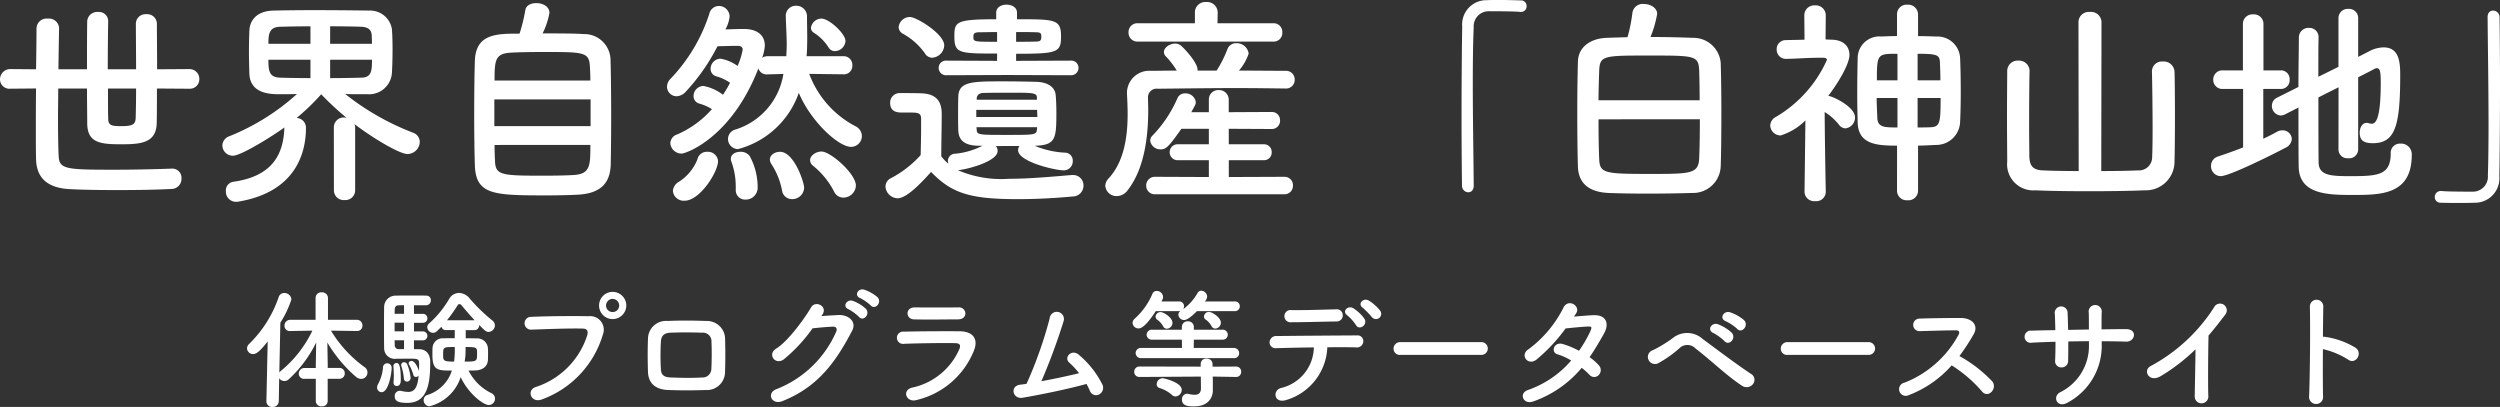 <svg xmlns="http://www.w3.org/2000/svg" width="271.151" height="44.135" viewBox="0 0 271.151 44.135">
  <rect x="0" y="0" width="271.151" height="44.135" fill="#333333" stroke="none"/>
  <path id="パス_4406" data-name="パス 4406" d="M-122.28-10.488a1.027,1.027,0,0,0,1.1-1.032,1.07,1.07,0,0,0-1.1-1.1l-3.48.024c0-1.848-.024-3.7-.024-4.944a1.052,1.052,0,0,0-1.152-1.032,1.045,1.045,0,0,0-1.128,1.032c0,1.224.024,3.1.024,4.944h-3.072c0-2.04.024-4.1.048-5.232v-.024a1,1,0,0,0-1.1-.96,1.08,1.08,0,0,0-1.176.984c-.024,1.224-.024,3.216-.024,5.232h-3.1c.024-1.7.048-3.288.072-4.464v-.024a1.1,1.1,0,0,0-1.224-1.008,1.09,1.09,0,0,0-1.224,1.032c0,1.2-.024,2.76-.048,4.464l-2.76-.024A1.116,1.116,0,0,0-142.8-11.5a1.026,1.026,0,0,0,1.152,1.008l2.76-.024c-.024,1.656-.024,3.312-.024,4.8,0,1.08,0,2.064.024,2.856.048,2.328,1.584,3.168,3.7,3.264,1.392.072,3.168.1,5.04.1,1.992,0,4.1-.024,5.952-.12a1.1,1.1,0,0,0,1.08-1.152.994.994,0,0,0-1.008-1.056h-.072c-1.872.072-4.128.12-6.216.12-5.208,0-5.952-.048-6.024-1.464-.048-.912-.072-2.424-.072-4.176,0-.984.024-2.088.024-3.168h3.12c0,1.512.024,2.88.024,3.792.024,2.136,1.464,2.256,3.72,2.256,2.04,0,3.768-.12,3.816-2.28.024-.888.024-2.256.024-3.768Zm-5.76-.024c0,1.368-.024,2.544-.048,3.264-.048.672-.408.816-1.56.816-1.008,0-1.416-.048-1.416-.816-.024-.744-.024-1.92-.024-3.264ZM-106.584.528a1.057,1.057,0,0,0,1.152,1.056A1.057,1.057,0,0,0-104.28.528v-6.84a1.385,1.385,0,0,0-.072-.336c2.256,1.7,4.944,3.24,5.736,3.24a1.348,1.348,0,0,0,1.344-1.3,1.073,1.073,0,0,0-.72-1.008,27.926,27.926,0,0,1-7.368-4.2c.624.024,1.248.024,1.8.024h.648a2.476,2.476,0,0,0,2.616-2.256c.048-.72.072-1.7.072-2.64,0-.816-.024-1.608-.072-2.184a2.393,2.393,0,0,0-2.472-1.992c-1.536-.024-3.84-.048-5.976-.048-1.776,0-3.408.024-4.416.048-1.872.048-2.544,1.128-2.592,2.16-.024.648-.048,1.44-.048,2.256,0,.84.024,1.68.048,2.424.072,2.208,2.328,2.232,3.288,2.232.528,0,1.2,0,1.872-.024a24.5,24.5,0,0,1-7.344,4.584,1.086,1.086,0,0,0-.744,1.008,1.127,1.127,0,0,0,1.152,1.1c.864,0,4.152-2.04,5.592-3.072l-.024.072c-.1,2.928-1.368,5.256-5.568,5.832A.947.947,0,0,0-118.3.624a1.094,1.094,0,0,0,1.1,1.152.984.984,0,0,0,.264-.024c6.144-1.032,7.32-5.184,7.32-7.992a1.063,1.063,0,0,0-1.008-1.08,24.279,24.279,0,0,0,2.664-2.568,30.142,30.142,0,0,0,2.736,2.544c-.072,0-.144-.024-.216-.024a1.071,1.071,0,0,0-1.152,1.056Zm-.408-15.888v-1.9c1.32,0,2.544.024,3.336.048.816.024,1.152.36,1.176.96,0,.264.024.552.024.888Zm4.536,1.728c0,1.1,0,1.944-1.176,1.944-.936.024-2.136.048-3.36.048v-1.992Zm-6.672-1.728h-4.56c0-.984.048-1.8,1.224-1.848.816-.024,2.016-.048,3.336-.048Zm0,3.72c-1.248,0-2.424-.024-3.312-.048-1.152-.048-1.248-.7-1.248-1.944h4.56Zm25.176-4.848a8,8,0,0,0,.744-2.232c0-.7-.744-1.056-1.416-1.056-.576,0-1.128.24-1.2.768a18.393,18.393,0,0,1-.624,2.544c-2.544,0-4.728.024-4.848,2.928-.048,1.584-.072,3.7-.072,5.784,0,2.064.024,4.1.072,5.544.1,3.24,2.04,3.288,7.776,3.288,1.176,0,2.352-.024,3.288-.072,2.328-.1,3.6-1.032,3.672-3.264.024-1.2.048-3.144.048-5.136,0-2.328-.024-4.752-.072-6.288a2.842,2.842,0,0,0-2.928-2.736C-80.448-16.488-82.224-16.488-83.952-16.488Zm-5.208,5.112c0-2.232.072-2.928,1.776-3.024.768-.048,2.136-.072,3.552-.072,4.416,0,4.944,0,5.016,1.632.024.408.048.912.048,1.464Zm10.416,4.944h-10.44v-2.9h10.44Zm-.024,2.04c0,2.232,0,3.168-1.848,3.264-.792.048-1.992.072-3.168.072-4.7,0-5.28-.048-5.328-1.632-.024-.456-.048-1.056-.048-1.7ZM-51.1-15.672c0-.768-1.752-2.424-2.616-2.424a1.164,1.164,0,0,0-1.128,1.008.632.632,0,0,0,.312.528,5.092,5.092,0,0,1,1.608,1.608.772.772,0,0,0,.672.384A1.175,1.175,0,0,0-51.1-15.672Zm-.192,3.624a.918.918,0,0,0,.936-.984.936.936,0,0,0-.96-.984H-55.32c.048-.48.072-1.08.072-2.088,0-.6-.024-1.32-.024-2.256a1.155,1.155,0,0,0-1.2-1.128,1.083,1.083,0,0,0-1.1,1.152v.024c.024,1.032.1,2.04.1,3.048,0,.432-.024.84-.048,1.248h-2.04a1.087,1.087,0,0,0-.576.168,4.552,4.552,0,0,0,.288-1.32c0-.984-.648-1.8-2.28-1.8h-.048c-.5,0-1.2.024-1.944.048a3.707,3.707,0,0,0,.456-1.416,1.168,1.168,0,0,0-1.176-1.128,1.081,1.081,0,0,0-1.032.864,18.349,18.349,0,0,1-4.2,7.032,1.221,1.221,0,0,0-.384.84,1.045,1.045,0,0,0,1.032,1.056,1.4,1.4,0,0,0,1.008-.5,21.514,21.514,0,0,0,3.432-4.92c.84-.024,1.632-.048,2.208-.048.168,0,.528.048.528.408a7.785,7.785,0,0,1-.552,1.776,4.376,4.376,0,0,0-1.872-.792,1.106,1.106,0,0,0-1.056,1.1.828.828,0,0,0,.624.816,4.872,4.872,0,0,1,1.488.7,14.141,14.141,0,0,1-.768,1.3,5.038,5.038,0,0,0-2.136-.96,1.106,1.106,0,0,0-1.056,1.1.828.828,0,0,0,.624.816,5.174,5.174,0,0,1,1.368.6,10.729,10.729,0,0,1-3.744,2.736,1.049,1.049,0,0,0-.768.96,1.226,1.226,0,0,0,1.2,1.128c.528,0,5.448-1.752,8.352-9.24a.918.918,0,0,0,.936.648h.048l1.728-.048a7.547,7.547,0,0,1-5.184,6.024A1.066,1.066,0,0,0-63.84-5.04a1.1,1.1,0,0,0,1.08,1.1,9.569,9.569,0,0,0,6.6-6.1c1.3,3.1,4.3,5.856,5.664,5.856A1.177,1.177,0,0,0-49.32-5.352a1.21,1.21,0,0,0-.72-1.08A10.58,10.58,0,0,1-55.032-12.1l3.72.048ZM-49.968.024c0-1.3-2.76-3.7-3.72-3.7-.648,0-1.248.456-1.248.936a.785.785,0,0,0,.312.6A8.669,8.669,0,0,1-52.344.648a1.1,1.1,0,0,0,1.008.672A1.369,1.369,0,0,0-49.968.024ZM-55.584.24c0-.552-1.08-3.888-2.616-3.888-.576,0-1.1.36-1.1.84a.914.914,0,0,0,.144.456,7.963,7.963,0,0,1,1.176,2.9,1.077,1.077,0,0,0,1.1.936A1.278,1.278,0,0,0-55.584.24Zm-5.04,0a7.128,7.128,0,0,0-.864-3.432A1.22,1.22,0,0,0-62.5-3.648c-.528,0-1.032.264-1.032.768a.942.942,0,0,0,.072.336A7.867,7.867,0,0,1-63,.192V.456a1.013,1.013,0,0,0,1.056,1.08A1.292,1.292,0,0,0-60.624.24Zm-7.92,1.416c1.656,0,3.624-3.12,3.624-4.3A1.1,1.1,0,0,0-66.1-3.648a1.037,1.037,0,0,0-1.056.816A5.161,5.161,0,0,1-69.144-.408,1.239,1.239,0,0,0-69.816.6,1.173,1.173,0,0,0-68.544,1.656Zm41.88-13.608a.8.8,0,0,0,.84-.792.782.782,0,0,0-.84-.792l-5.928.024v-.768c4.488,0,4.872-.144,4.872-1.872,0-1.872-.624-1.872-4.776-1.872v-.72c0-.576-.576-.864-1.128-.864-.576,0-1.128.288-1.128.864v.72c-4.392,0-4.536.288-4.536,1.848,0,1.848.456,1.872,4.632,1.872v.792l-5.472-.024a.789.789,0,0,0-.864.792.8.8,0,0,0,.864.792l6.552-.024Zm-15.024-1.9a1.4,1.4,0,0,0,1.3-1.344c0-1.224-3-3.072-3.72-3.072a1.229,1.229,0,0,0-1.224,1.08.839.839,0,0,0,.48.744A7.167,7.167,0,0,1-42.5-14.352.948.948,0,0,0-41.688-13.848Zm9.456,9.576a.79.79,0,0,0-.144.456c0,1.248,4.008,2.184,4.944,2.184a.976.976,0,0,0,.984-1.008.859.859,0,0,0-.888-.912,9.686,9.686,0,0,1-3.24-.744c2.256-.072,2.352-.72,2.352-3.576,0-.672-.024-1.344-.072-1.9-.072-.888-.84-1.44-2.184-1.464-.96-.024-2.256-.048-3.48-.048-3.36,0-4.848,0-4.9,1.632-.024.576-.024,1.224-.024,1.872s0,1.272.024,1.848c.048,1.056.7,1.608,2.184,1.632h.432a8.048,8.048,0,0,1-2.952.864.786.786,0,0,0-.792.816,1.238,1.238,0,0,0,.048.264,4.782,4.782,0,0,1-.768-.792c0-1.536.048-3.192.048-4.584,0-1.536-.72-2.208-2.256-2.256-.792-.024-1.464-.024-2.328-.024a1.028,1.028,0,0,0-1.008,1.08c0,1.008.864,1.032,1.32,1.032h.936c.816,0,1.1.072,1.1.7v.984c0,.912-.024,1.848-.048,2.928a11.486,11.486,0,0,1-3.216,2.5,1.028,1.028,0,0,0-.6.912,1.357,1.357,0,0,0,1.32,1.272c.936,0,2.424-1.512,3.624-2.856,2.256,2.328,4.224,2.952,9.432,2.952,2.184,0,4.392-.144,5.9-.288a1.176,1.176,0,0,0,1.2-1.176,1.121,1.121,0,0,0-1.152-1.152h-.12c-1.824.144-4.44.408-6.84.408a11.883,11.883,0,0,1-5.52-.936c.744-.024,4.32-.888,4.32-2.088a.839.839,0,0,0-.192-.528Zm-.36-12.36c.744,0,1.464,0,2.136.024.528,0,.6.12.6.48,0,.408-.12.528-.576.528-.672.024-1.416.024-2.16.024Zm-2.064,1.056c-2.568,0-2.568,0-2.568-.552,0-.216,0-.48.624-.48.552,0,1.224-.024,1.944-.024Zm4.32,6.288h-6.528V-9.48c.024-.288.264-.552.744-.552.792-.024,1.872-.024,2.952-.024,2.352,0,2.832,0,2.832.528Zm.024,1.1c0,.264.024.5.024.768h-6.624v-.768Zm-.024,2.136c-.048.576-.288.576-3.24.576-2.976,0-3.24,0-3.288-.5,0-.12-.024-.216-.024-.336h6.576ZM-4.68-15.6a.936.936,0,0,0,.96-.984.943.943,0,0,0-.96-1.008h-6.072l.024-1.176v-.024a1.15,1.15,0,0,0-1.248-1.1,1.128,1.128,0,0,0-1.224,1.1v1.2h-6.216a.957.957,0,0,0-.984.984.962.962,0,0,0,.984,1.008Zm1.344,5.088a.932.932,0,0,0,.96-.96.938.938,0,0,0-.984-.96c-1.656,0-3.36-.024-5.064-.024A5.505,5.505,0,0,0-7.368-14.3a1.314,1.314,0,0,0-1.344-1.128.988.988,0,0,0-.96.648,12.48,12.48,0,0,1-1.176,2.328h-2.064v-.1c0-.816-1.608-2.5-1.872-2.664a.934.934,0,0,0-.552-.168c-.6,0-1.224.432-1.224.912a.636.636,0,0,0,.192.456,8.677,8.677,0,0,1,1.2,1.56c-.984,0-1.968.024-2.88.024a2.409,2.409,0,0,0-2.52,2.352v.1c.024.576.072,1.344.072,2.232,0,2.232-.312,5.112-2.064,6.984a1.236,1.236,0,0,0-.36.792,1.219,1.219,0,0,0,1.248,1.128,1.453,1.453,0,0,0,1.152-.6c1.992-2.52,2.256-6.36,2.256-8.736,0-.5-.024-.96-.024-1.3a.936.936,0,0,1,1.056-1.008c2.616-.024,5.544-.072,8.568-.072,1.752,0,3.528.024,5.3.048ZM-3.5.96A.912.912,0,0,0-2.568,0,.906.906,0,0,0-3.5-.936l-6.024.024V-2.736h3.792A.83.83,0,0,0-4.872-3.6a.83.83,0,0,0-.864-.864H-9.528v-1.68L-4.9-6.12a.893.893,0,0,0,.936-.936A.887.887,0,0,0-4.9-7.968l-4.632.024V-9.288a1.044,1.044,0,0,0-1.1-1.056,1.019,1.019,0,0,0-1.056,1.056v1.344h-1.9c.12-.24.264-.48.384-.72a.76.76,0,0,0,.1-.384,1.109,1.109,0,0,0-1.152-.936.868.868,0,0,0-.84.528,13.624,13.624,0,0,1-2.688,4.032.793.793,0,0,0-.264.576,1.112,1.112,0,0,0,1.152.936c.528,0,.84-.24,2.232-2.232h2.976v1.68H-15a.864.864,0,0,0-.936.864A.864.864,0,0,0-15-2.736h3.312V-.912L-17.5-.936a.938.938,0,0,0-.984.96A.933.933,0,0,0-17.5.96ZM17.04,0c-.024-3.072-.1-7.272-.1-11.016,0-2.352.024-4.512.1-6.1a1.631,1.631,0,0,1,1.7-1.776c2.5,0,3.168.048,3.312.072h.1a.6.6,0,0,0,.624-.624.6.6,0,0,0-.648-.624c-.864-.024-1.608-.048-2.448-.048-.384,0-.768,0-1.176.024a2.632,2.632,0,0,0-2.712,2.856c-.048,2.856-.072,6.552-.072,10.128,0,2.592.024,5.088.048,7.152a.707.707,0,0,0,.672.7c.312,0,.6-.216.6-.72ZM36.216-16.1a11.91,11.91,0,0,0,.72-2.5c0-.672-.744-1.08-1.44-1.08a1.128,1.128,0,0,0-1.248.984,16.841,16.841,0,0,1-.528,2.616c-.816.024-1.584.048-2.256.072-1.848.072-3.072,1.056-3.12,2.544-.048,1.56-.072,3.576-.072,5.544,0,2.232.024,4.416.072,5.928C28.416-.264,29.5.72,31.656.816c1.224.048,2.664.072,4.128.072,1.656,0,3.384-.024,4.944-.072a3,3,0,0,0,3.1-2.88c.048-1.248.072-3.456.072-5.712,0-2.04-.024-4.08-.072-5.52A2.971,2.971,0,0,0,40.8-16.008C39.576-16.056,37.92-16.1,36.216-16.1ZM30.576-9.24c0-1.2.048-2.3.072-3.192.072-1.656.432-1.656,5.448-1.656,4.968,0,5.328,0,5.4,1.656.024.888.048,1.992.048,3.192ZM41.568-7.176c0,1.56-.024,3.048-.072,4.2-.072,1.728-.888,1.728-5.424,1.728C31.2-1.248,30.7-1.32,30.648-2.9c-.048-1.08-.072-2.64-.072-4.272ZM62.952.6A1.041,1.041,0,0,0,64.08,1.608,1.048,1.048,0,0,0,65.232.6V-4.32c.672,0,1.32-.048,1.968-.072A2.588,2.588,0,0,0,69.792-6.84c.048-.96.072-2.112.072-3.288,0-1.344-.024-2.688-.072-3.72a2.457,2.457,0,0,0-2.592-2.3c-.648-.024-1.3-.048-1.968-.048v-2.352a1.071,1.071,0,0,0-1.152-1.056,1.037,1.037,0,0,0-1.128,1.056V-16.2c-.6,0-1.152.024-1.7.048a2.359,2.359,0,0,0-2.568,2.328c-.024,1.176-.048,2.52-.048,3.84,0,1.1.024,2.184.048,3.168.072,2.376,2.088,2.5,4.272,2.5ZM55.224.7s-.1-4.944-.12-8.664a6.036,6.036,0,0,1,1.56,1.392.905.905,0,0,0,.7.384,1.183,1.183,0,0,0,1.032-1.2c0-1.032-1.992-2.088-2.76-2.3a.3.3,0,0,0-.144-.024c1.176-1.536,2.3-3.5,2.3-4.44s-.648-1.632-1.944-1.656c-.216,0-.432-.024-.648-.024l.024-2.616a1.083,1.083,0,0,0-1.176-1.08,1.076,1.076,0,0,0-1.152,1.08l.024,2.64c-.672.024-1.344.024-2.016.048A.968.968,0,0,0,49.9-14.76a.994.994,0,0,0,1.032,1.032h.024c1.368-.024,2.28-.12,3.552-.12h.384c.144,0,.456,0,.456.24a13.6,13.6,0,0,1-5.52,6.168A1.118,1.118,0,0,0,49.2-6.5a1.134,1.134,0,0,0,1.128,1.08,6.53,6.53,0,0,0,2.688-1.632L52.92.7V.72a1.045,1.045,0,0,0,1.152.984A1.03,1.03,0,0,0,55.224.72Zm9.96-12.1v-2.88c2.208,0,2.4.144,2.424,1.008.024.6.048,1.224.048,1.872ZM63-11.4H60.768c0-2.856.048-2.88,2.232-2.88Zm4.68,1.92c0,2.688-.072,3.12-1.08,3.168-.48.024-.96.024-1.416.024V-9.48ZM63-6.288c-1.368,0-2.136,0-2.184-1.008-.024-.72-.072-1.464-.072-2.184H63ZM82.656-1.56c-1.44,0-2.832-.024-3.912-.072-1.128-.048-1.416-.576-1.44-1.536,0-.408-.024-1.872-.024-3.528,0-2.328.024-5.016.048-5.712v-.048a1.139,1.139,0,0,0-1.224-1.08,1.125,1.125,0,0,0-1.2,1.128c0,.648-.024,2.784-.024,4.9,0,2.136.024,4.272.024,4.92A2.833,2.833,0,0,0,77.952.528c1.488.072,3.6.1,5.784.1,2.16,0,4.392-.024,6.048-.1A3.111,3.111,0,0,0,93.048-2.64c.024-.672.048-2.784.048-4.9s-.024-4.2-.048-4.8a1.169,1.169,0,0,0-1.272-1.1A1.079,1.079,0,0,0,90.6-12.384v.048c.024.7.072,3.816.072,6.264,0,1.368-.024,2.544-.048,2.976a1.431,1.431,0,0,1-1.536,1.464c-1.08.048-2.5.072-3.984.072l.024-16.2a1.137,1.137,0,0,0-1.272-1.056,1.12,1.12,0,0,0-1.224,1.056Zm28.176-2.3a.962.962,0,0,0,1.056.912.97.97,0,0,0,1.08-.912v-7.872c.768-.384,1.416-.72,1.776-.912a.547.547,0,0,1,.264-.072c.384,0,.408.624.408,1.632,0,4.056-.6,4.392-.984,4.392a1.2,1.2,0,0,1-.288-.048,1.056,1.056,0,0,0-.24-.048c-.5,0-.768.528-.768,1.056,0,.768.336,1.152,1.416,1.152,2.448,0,2.976-1.9,2.976-7.392,0-1.3-.072-3-1.8-3a3.431,3.431,0,0,0-1.584.432l-1.176.6v-4.224a.989.989,0,0,0-1.056-.984,1,1,0,0,0-1.08.984v5.3l-2.184,1.08c0-1.728,0-3.288.024-4.272v-.024a.994.994,0,0,0-1.056-1.008,1.038,1.038,0,0,0-1.08,1.056c0,1.3-.048,3.264-.048,5.352l-2.3,1.152a.963.963,0,0,0-.576.888,1.032,1.032,0,0,0,.96,1.056,1.174,1.174,0,0,0,.456-.12l1.464-.744c0,2.5,0,4.9.024,6.408.048,3,3.12,3.072,5.808,3.072,3.1,0,6.456,0,6.456-4.344a1.156,1.156,0,0,0-1.224-1.224A.993.993,0,0,0,116.5-3.48c0,2.376-1.392,2.472-4.32,2.472-2.088,0-3.456-.024-3.5-1.44-.024-1.272-.024-4.2-.024-7.1l2.184-1.1Zm-10.344-.264c-.888.36-1.8.672-2.712.984a1.055,1.055,0,0,0-.768,1.032,1.074,1.074,0,0,0,1.056,1.1c.984,0,6.168-2.616,7.008-3.072a1.15,1.15,0,0,0,.7-.96.992.992,0,0,0-1.032-.936,1.2,1.2,0,0,0-.6.168c-.456.264-.96.5-1.464.744v-5.4h1.92a.938.938,0,0,0,.936-1.008.938.938,0,0,0-.936-1.008h-1.9v-5.04a1.032,1.032,0,0,0-1.128-1.032,1.025,1.025,0,0,0-1.1,1.032v5.04H98.28a.989.989,0,0,0-1.032,1.008.989.989,0,0,0,1.032,1.008h2.208Zm26.52-14.088c.024,3.24.1,7.752.1,11.664,0,2.088-.024,4.008-.072,5.448a1.631,1.631,0,0,1-1.7,1.776c-2.5,0-3.168-.048-3.312-.072h-.1a.644.644,0,0,0-.648.648.611.611,0,0,0,.648.624c.72.024,1.368.024,2.04.024.5,0,1.008,0,1.584-.024A2.651,2.651,0,0,0,128.28-.984c.048-2.856.072-6.552.072-10.128,0-2.592-.024-5.088-.048-7.152a.711.711,0,0,0-.7-.7c-.312,0-.6.216-.6.72ZM-106.008,20.97a.569.569,0,0,0,.6-.588.569.569,0,0,0-.6-.588h-1.246V19.43l-.042-2.394a14.936,14.936,0,0,0,3.108,3.724.93.93,0,0,0,.56.224.7.7,0,0,0,.686-.7.685.685,0,0,0-.294-.56,13.479,13.479,0,0,1-3.668-3.976l2.8.042h.014a.572.572,0,0,0,.6-.6.6.6,0,0,0-.616-.616h-3.122v-2.38a.627.627,0,0,0-.686-.6.609.609,0,0,0-.658.6v2.38h-2.73a.621.621,0,0,0-.644.63.57.57,0,0,0,.63.588h.014l2.38-.042a12.691,12.691,0,0,1-3.4,4.354.8.8,0,0,0-.182.2l.112-5.418a10.869,10.869,0,0,0,1.2-2.534.767.767,0,0,0-.784-.686.627.627,0,0,0-.6.448,12.908,12.908,0,0,1-3.192,5.068.677.677,0,0,0-.238.49.64.64,0,0,0,.658.616c.308,0,.686-.21,1.582-1.372l-.14,6.468v.014a.616.616,0,0,0,.658.63.642.642,0,0,0,.686-.644l.042-2.478a.659.659,0,0,0,.56.308.7.7,0,0,0,.5-.21,13.378,13.378,0,0,0,2.954-3.976l-.042,2.422v.35h-1.218a.606.606,0,0,0-.63.616.564.564,0,0,0,.63.56h1.218v2.422a.582.582,0,0,0,.644.56.582.582,0,0,0,.644-.56V20.97Zm14.686-5.278a.5.5,0,0,0,.49-.532v-.028c.63.63.756.756,1.036.756a.719.719,0,0,0,.672-.714.676.676,0,0,0-.266-.518,18.316,18.316,0,0,1-2.478-2.408,1.546,1.546,0,0,0-1.148-.588,1.244,1.244,0,0,0-1.064.644,10.928,10.928,0,0,1-2.156,2.646.557.557,0,0,0-.224.434.642.642,0,0,0,.63.6.618.618,0,0,0,.448-.2l.462-.462a.454.454,0,0,0,.448.364h.994v.882c-.42,0-.826,0-1.19.014A1.1,1.1,0,0,0-95.886,17.6c-.014.224-.014.5-.014.784,0,1.694.574,1.694,2.114,1.694a4.067,4.067,0,0,1-2.646,2.646.57.57,0,0,0-.42.56.673.673,0,0,0,.63.672,4.793,4.793,0,0,0,3.388-3.164c.812,1.75,2.436,3.024,3.052,3.024a.687.687,0,0,0,.672-.7.668.668,0,0,0-.392-.588,5.368,5.368,0,0,1-2.478-2.45c.252,0,.518,0,.742-.014.84-.028,1.316-.476,1.358-1.106.014-.2.014-.434.014-.658a6.46,6.46,0,0,0-.028-.77,1.165,1.165,0,0,0-1.274-.938c-.336-.014-.728-.014-1.12-.014v-.882Zm-6.58,2.072V16.8h.938a.478.478,0,0,0,.518-.49.475.475,0,0,0-.518-.476H-97.9v-.938h.938a.478.478,0,0,0,.518-.49.475.475,0,0,0-.518-.476H-97.9V13h1.3a.533.533,0,0,0,.532-.546.474.474,0,0,0-.462-.5c-.28-.014-.8-.014-1.344-.014-.756,0-1.582,0-1.974.014a1.238,1.238,0,0,0-1.288,1.3c-.014.462-.014,1.288-.014,2.128s0,1.694.014,2.24A1.147,1.147,0,0,0-99.848,18.8c.434,0,.966-.014,1.442-.014.994,0,1.064.056,1.064.6,0,.182,0,.448-.014.742-.028-.1-.378-1.092-.812-1.092-.168,0-.308.1-.308.238a.319.319,0,0,0,.042.154,5.3,5.3,0,0,1,.462,1.092.28.28,0,0,0,.28.252.365.365,0,0,0,.294-.154c-.112,1.5-.588,1.778-1.12,1.778a3.4,3.4,0,0,1-.77-.112.628.628,0,0,0-.154-.014.56.56,0,0,0-.546.6c0,.56.462.714,1.372.714,2.142,0,2.478-1.988,2.478-4.41,0-1.372-.994-1.414-1.232-1.414Zm-.756,3.514a.4.4,0,0,0,.392-.42,5.187,5.187,0,0,0-.364-1.442.363.363,0,0,0-.336-.238.3.3,0,0,0-.322.308.616.616,0,0,0,.028.14,5.99,5.99,0,0,1,.266,1.316A.337.337,0,0,0-98.658,21.278Zm-1.12.476c.434,0,.448-.476.448-.686,0-1.792-.28-1.806-.476-1.806a.329.329,0,0,0-.322.364v.056c.014.168.042.56.042.98,0,.224-.014.462-.028.672v.056A.331.331,0,0,0-99.778,21.754Zm-1.624.672c.728,0,1.078-2.016,1.078-2.59a.485.485,0,0,0-.5-.546.446.446,0,0,0-.434.476,4.65,4.65,0,0,1-.518,1.75.8.8,0,0,0-.126.392A.505.505,0,0,0-101.4,22.426Zm7.084-7.8a18.825,18.825,0,0,0,1.162-1.638.192.192,0,0,1,.182-.112.292.292,0,0,1,.224.112c.392.476.9,1.064,1.428,1.638Zm2.016,2.9c1.246,0,1.246.042,1.246.714,0,.84-.014.868-1.344.868.028-.238.07-.476.084-.7C-92.316,18.324-92.3,17.96-92.3,17.526Zm-1.176,0a10,10,0,0,1-.07,1.582c-1.19,0-1.19-.112-1.19-.784C-94.738,17.526-94.71,17.526-93.478,17.526Zm-5.5-3.6H-100c0-.182.014-.35.014-.476.014-.336.182-.434.392-.448.126,0,.35-.014.616-.014Zm0,1.9H-100v-.938h1.022Zm0,1.932h-.574a.411.411,0,0,1-.434-.434c0-.154-.014-.336-.014-.532h1.022Zm24.108-4.732a1.494,1.494,0,0,0-1.484-1.484,1.482,1.482,0,0,0-1.47,1.484,1.47,1.47,0,0,0,1.47,1.47A1.482,1.482,0,0,0-74.872,13.032ZM-84.028,23.21A10.712,10.712,0,0,0-77.42,16.2a1.473,1.473,0,0,0-1.526-2.016c-1.778-.028-4.4-.014-6.244.07a.694.694,0,1,0,.028,1.386c2.016-.07,4.228-.154,5.6-.112.518.014.56.364.448.742a8.663,8.663,0,0,1-5.558,5.586C-85.736,22.188-85.218,23.658-84.028,23.21Zm8.386-10.178a.705.705,0,0,1-.714.7.705.705,0,0,1-.714-.7.729.729,0,0,1,.714-.728A.729.729,0,0,1-75.642,13.032Zm11.48,7.168c.042-1.2.042-2.45,0-3.724A1.967,1.967,0,0,0-66.15,14.7c-1.358-.042-2.66-.07-4.228,0A1.958,1.958,0,0,0-72.52,16.63c-.042,1.2-.042,2.212,0,3.6.042,1.176.756,1.9,2.184,1.96,1.358.042,2.324.056,4.06,0A1.969,1.969,0,0,0-64.162,20.2Zm-1.484-.308a.947.947,0,0,1-1.008.938c-1.274.07-2.114.042-3.388,0-.77-.028-1.05-.294-1.078-.91a25.989,25.989,0,0,1,0-2.954c.028-.574.266-.966,1.05-.994,1.092-.042,2.2-.042,3.4,0a.928.928,0,0,1,1.036.98C-65.59,17.89-65.6,18.968-65.646,19.892Zm17.29-6.874c.476.532,1.274-.35.714-.91a4.468,4.468,0,0,0-1.414-.8c-.658-.21-1.162.63-.448.91A5.1,5.1,0,0,1-48.356,13.018Zm-1.274,1.246c.462.546,1.274-.308.728-.9a4.331,4.331,0,0,0-1.386-.84c-.644-.238-1.2.6-.49.9A4.95,4.95,0,0,1-49.63,14.264Zm-3.99-.224c.658-.938-.742-1.61-1.2-.826-.644,1.106-2.464,3.668-3.808,4.494-.952.588-.126,1.806.812,1.176A16.975,16.975,0,0,0-54.67,15.5c.63-.07,1.652-.168,2.24-.182.336-.014.448.252.336.518a11.732,11.732,0,0,1-6.454,6.244c-1.162.406-.588,1.778.6,1.316,3.934-1.554,5.866-4.382,7.574-7.644.518-.994-.42-1.75-1.5-1.694-.56.028-1.246.07-1.848.112Zm15.526-.168a.683.683,0,0,0-.756-.644c-1.414.014-3.374.014-4.718,0-1.078-.014-1.022,1.274-.1,1.3,1.512.042,3.444,0,4.76,0C-38.332,14.53-38.094,14.208-38.094,13.872Zm.9,4.116c.574-1.372-.112-2.156-1.512-2.17-1.9-.014-4.256,0-6.062.042a.667.667,0,1,0,.042,1.316c1.5-.056,4.1-.1,5.53-.07.532.014.6.238.462.616A7.224,7.224,0,0,1-43.9,21.936c-1.12.294-.6,1.68.546,1.33A8.885,8.885,0,0,0-37.2,17.988Zm12.236,3.542a7.219,7.219,0,0,1,.364.742.712.712,0,0,0,.952.42A.818.818,0,0,0-23.2,21.67a10.063,10.063,0,0,0-2.576-3.29c-.784-.7-1.694.28-1.05.84a7.983,7.983,0,0,1,1.064,1.148c-1.092.266-2.632.6-4.088.868a66.4,66.4,0,0,0,2.408-6.51.776.776,0,1,0-1.512-.294,45.438,45.438,0,0,1-2.506,7.084c-.238.042-.49.07-.714.1-1.12.154-.784,1.582.266,1.414C-29.736,22.664-26.768,22.034-24.962,21.53ZM-11,15.524a.643.643,0,0,0,.616-.63c0-.616-1.008-1.176-1.274-1.176a.542.542,0,0,0-.56.49.418.418,0,0,0,.2.35,2.106,2.106,0,0,1,.63.714A.437.437,0,0,0-11,15.524Zm2.128-1.89A.518.518,0,0,0-8.33,13.1a.515.515,0,0,0-.546-.518h-3.248a.819.819,0,0,0,.252-.532.666.666,0,0,0-.63-.63.457.457,0,0,0-.406.238,5.448,5.448,0,0,1-1.568,1.764.615.615,0,0,0,.1-.308.518.518,0,0,0-.546-.532h-1.9c.028-.07.07-.126.1-.2a.569.569,0,0,0,.07-.294.689.689,0,0,0-.686-.644.5.5,0,0,0-.476.322A7.56,7.56,0,0,1-19.74,14.46a.627.627,0,0,0-.224.448.638.638,0,0,0,.658.6c.154,0,.658-.014,1.862-1.876h2.52a.7.7,0,0,0,.168-.028.531.531,0,0,0-.238.42.618.618,0,0,0,.63.574c.462,0,1.3-.882,1.386-.966Zm-.112,5.1A.53.53,0,0,0-8.4,18.2a.57.57,0,0,0-.588-.574h-4.34l.014-.9h3.08a.543.543,0,0,0,.6-.532.545.545,0,0,0-.6-.546h-3.08v-.28a.612.612,0,0,0-.644-.63.616.616,0,0,0-.658.63v.28h-3.206a.558.558,0,0,0-.616.546.556.556,0,0,0,.616.532h3.206l.014.9h-4.41a.566.566,0,0,0-.616.546.568.568,0,0,0,.616.56Zm-7.266-3.192a.643.643,0,0,0,.616-.63c0-.616-1.008-1.176-1.274-1.176a.542.542,0,0,0-.56.49.418.418,0,0,0,.2.35,2.106,2.106,0,0,1,.63.714A.437.437,0,0,0-16.254,15.538Zm7.5,5.236a.558.558,0,0,0,.574-.574.551.551,0,0,0-.588-.56l-2.52.014V19.36a.6.6,0,0,0-.658-.574.57.57,0,0,0-.63.56v.308l-6.636-.014a.558.558,0,0,0-.574.574.547.547,0,0,0,.574.56l6.65-.042.014,1.232v.028c0,.546-.28.714-.686.714a3.479,3.479,0,0,1-.714-.1.388.388,0,0,0-.126-.014.588.588,0,0,0-.532.644c0,.686.686.728,1.33.728,1.54,0,2.016-.98,2.016-1.722v-1.12l-.014-.392,2.506.042ZM-15.3,22.888a.73.73,0,0,0,.672-.714c0-.812-1.89-1.26-2.086-1.26a.658.658,0,0,0-.63.644.414.414,0,0,0,.28.406,3.614,3.614,0,0,1,1.372.756A.578.578,0,0,0-15.3,22.888ZM6.874,13.564a4.627,4.627,0,0,0-1.218-1.078c-.6-.35-1.274.378-.63.8a9.611,9.611,0,0,1,.98,1.008A.566.566,0,0,0,6.874,13.564Zm-1.694.882a4.492,4.492,0,0,0-1.19-1.12c-.588-.364-1.288.322-.658.77a4.763,4.763,0,0,1,.938,1.05C4.606,15.776,5.6,15.132,5.18,14.446Zm-3,.308a.651.651,0,0,0,.658-.672.638.638,0,0,0-.714-.644c-1.834.042-3.08.1-4.844.084a.666.666,0,1,0-.014,1.316C-1.232,14.838.252,14.782,2.184,14.754Zm-1.022,2.8c1.232-.014,2.38-.014,3.136.014a.687.687,0,0,0,.77-.63.62.62,0,0,0-.686-.672c-2.282.014-6.692.042-8.68.07a.711.711,0,0,0-.8.686.641.641,0,0,0,.728.63c.98-.028,2.52-.07,4.074-.084a4.6,4.6,0,0,1-3.556,4.4c-.98.266-.756,1.764.616,1.288A6.221,6.221,0,0,0,1.162,17.554Zm16.716.826a.693.693,0,1,0,0-1.386H9.086a.714.714,0,0,0-.742.714.674.674,0,0,0,.742.672Zm10.878,1.4a7.979,7.979,0,0,1,.84.756.672.672,0,0,0,.994.042.759.759,0,0,0,.028-1.064,5.289,5.289,0,0,0-1.008-.882c.546-.8,1.064-1.666,1.582-2.6.546-.994.294-2-1.148-1.96-.672.028-1.442.1-2.128.154q.147-.21.252-.378c.49-.812-.952-1.68-1.442-.49a12.713,12.713,0,0,1-3.738,4.41c-.952.588-.126,1.806.812,1.162a18.231,18.231,0,0,0,3.206-3.416c.476-.056,1.918-.2,2.478-.21.364-.014.42.056.154.63a13.759,13.759,0,0,1-1.176,2A9.265,9.265,0,0,0,26.7,17.2c-.98-.28-1.344.91-.56,1.12a6.128,6.128,0,0,1,1.47.672,10.9,10.9,0,0,1-4.676,3.192c-1.064.35-.518,1.666.6,1.232A12.047,12.047,0,0,0,28.756,19.78Zm16.856-4.228c.5.56,1.33-.364.742-.952a4.707,4.707,0,0,0-1.5-.84c-.686-.224-1.232.672-.476.966A5,5,0,0,1,45.612,15.552Zm-1.372,1.33c.49.574,1.344-.308.77-.924a4.617,4.617,0,0,0-1.47-.9c-.686-.252-1.246.63-.5.952A5.393,5.393,0,0,1,44.24,16.882Zm3.08,4.676a.733.733,0,0,0-.14-1.078c-1.484-.966-4.214-3.024-5.334-3.85a2.486,2.486,0,0,0-3.178-.1,14.009,14.009,0,0,1-2.17,1.33.768.768,0,1,0,.546,1.428A11.926,11.926,0,0,0,39.4,17.61a1.231,1.231,0,0,1,1.708.084c1.806,1.386,3.374,2.954,5.054,4.046A.884.884,0,0,0,47.32,21.558ZM59.878,18.38a.693.693,0,1,0,0-1.386H51.086a.714.714,0,0,0-.742.714.674.674,0,0,0,.742.672Zm9,1.134a14.565,14.565,0,0,1,3.276,2.814c.658.826,1.708-.266,1.148-1.05a14.555,14.555,0,0,0-3.584-2.772,22.405,22.405,0,0,0,1.554-2.38c.546-.952-.168-1.75-1.428-1.75-1.414,0-3.472.028-4.494.07a.68.68,0,0,0,0,1.358c1.232-.028,3.164-.1,4.046-.084.308,0,.364.224.238.462A11.382,11.382,0,0,1,63.77,21.39a.722.722,0,1,0,.448,1.358A11.827,11.827,0,0,0,68.88,19.514ZM85.148,16.9c.91,0,1.792.014,2.66.042.98.028,1.274-1.372-.042-1.358-.84,0-1.736.014-2.632.028,0-.63,0-1.246.014-1.806a.712.712,0,1,0-1.4.014c.014.392.014,1.078.014,1.806l-2.254.042c-.014-.686-.028-1.316-.056-1.778a.7.7,0,1,0-1.386.056c.028.476.042,1.092.056,1.75-.882.014-1.764.028-2.6.056a.662.662,0,1,0,.084,1.3c.784-.042,1.652-.07,2.534-.1,0,.77-.014,1.5-.042,2.072a.665.665,0,0,0,.7.714.7.7,0,0,0,.714-.728c.014-.546.014-1.288.014-2.086.742-.014,1.484-.028,2.24-.028v.322a5.585,5.585,0,0,1-3.136,5.222c-.868.476-.308,1.764.812,1.12a6.979,6.979,0,0,0,3.71-6.4Zm10.178.882c-.014,1.638-.07,3.92-.084,5.04a.741.741,0,1,0,1.47-.042c-.042-1.4-.014-5.068.028-6.5.6-.7,1.2-1.456,1.834-2.3a.729.729,0,1,0-1.246-.742A18.6,18.6,0,0,1,90.5,19.57c-.952.462-.224,1.89,1.064,1.106A20.467,20.467,0,0,0,95.326,17.778Zm13.818-.028a8.678,8.678,0,0,1,2.73,1.134c.8.588,1.6-.63.868-1.246a8.66,8.66,0,0,0-3.36-1.218,1.44,1.44,0,0,0-.238-.014c.014-1.372.028-2.59.042-3.276a.728.728,0,0,0-1.456-.014c.056,2.016.014,7.5-.084,9.772a.761.761,0,1,0,1.512-.056C109.13,21.7,109.13,19.682,109.144,17.75Z" transform="translate(142.8 20.112)" fill="#fff"/>
</svg>
